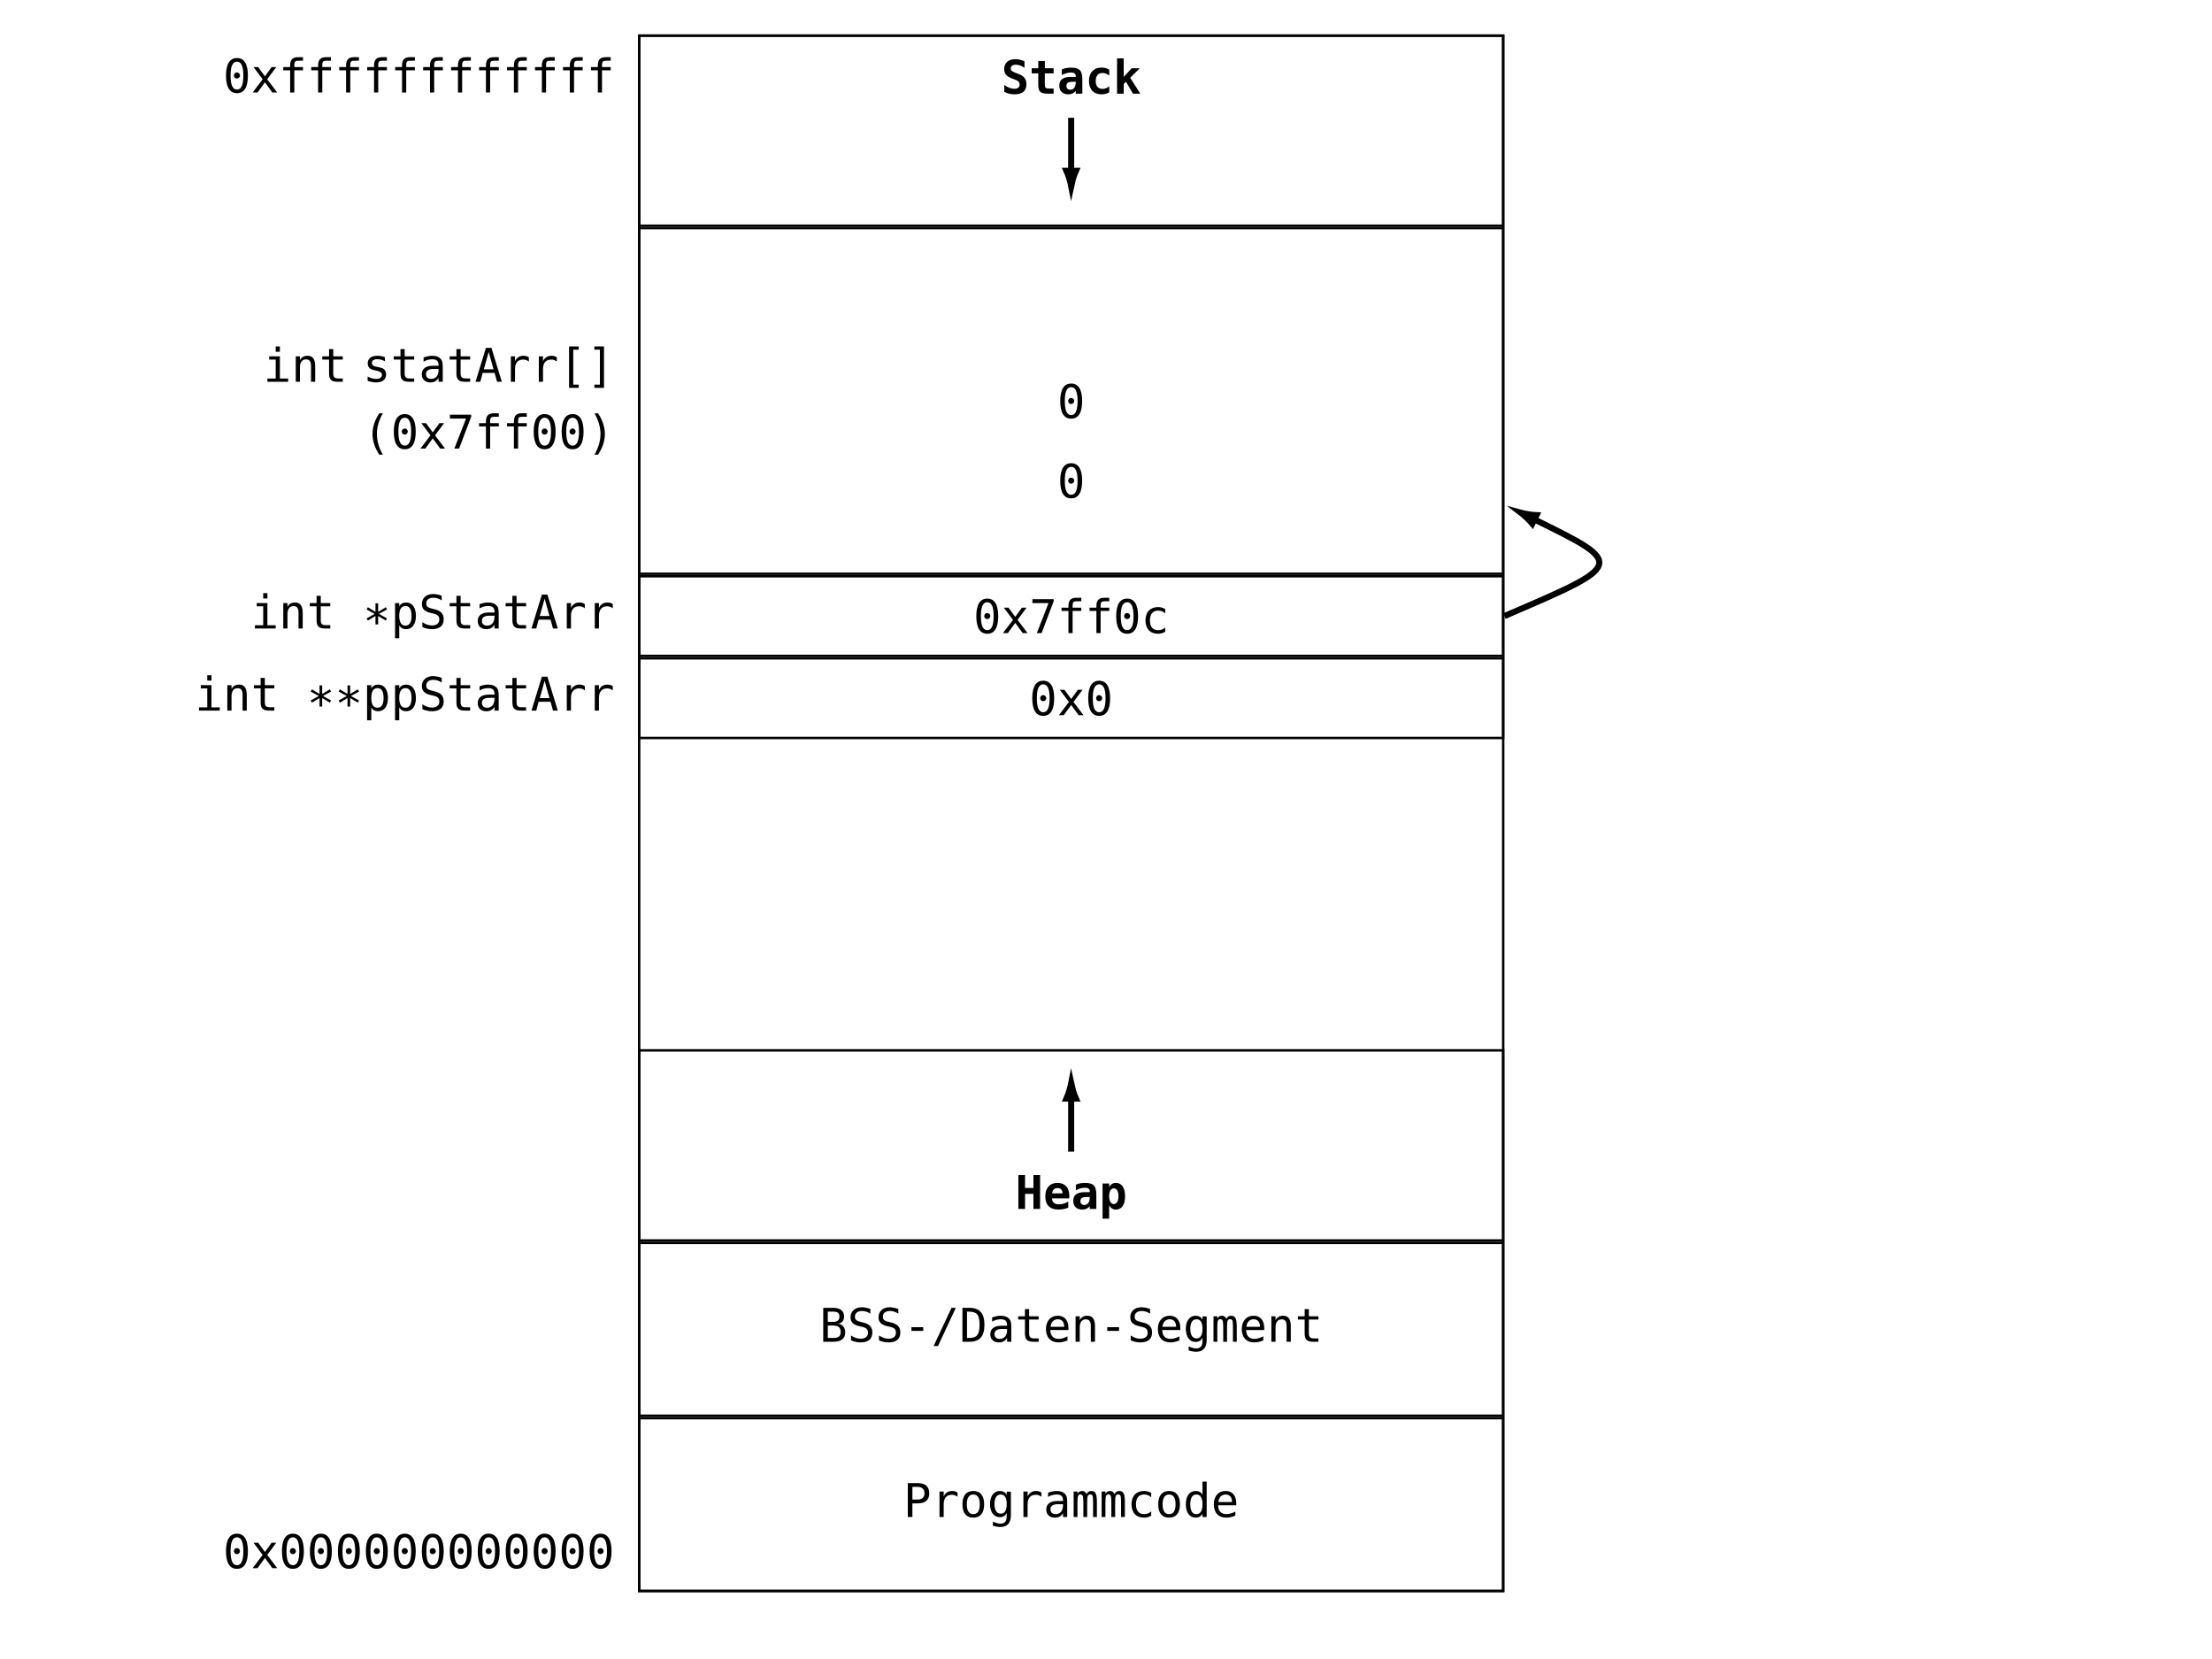 <?xml version="1.0" encoding="UTF-8"?>
<svg xmlns="http://www.w3.org/2000/svg" xmlns:xlink="http://www.w3.org/1999/xlink" width="362.835pt" height="272.126pt" viewBox="0 0 362.835 272.126" version="1.1">
<rect x="0" y="0" width="362.835" height="272.126" fill="#808080" stroke="none"/>
<defs>
<g>
<symbol overflow="visible" id="glyph0-0">
<path style="stroke:none;" d="M 0.391 1.344 L 4.203 1.344 L 4.203 -5.375 L 0.391 -5.375 Z M 0.812 0.922 L 0.812 -4.953 L 3.781 -4.953 L 3.781 0.922 Z M 0.812 0.922 "/>
</symbol>
<symbol overflow="visible" id="glyph0-1">
<path style="stroke:none;" d="M 1.484 -4.938 L 2.359 -4.938 C 3.062 -4.938 3.469 -4.562 3.469 -3.891 C 3.469 -3.234 3.047 -2.859 2.359 -2.859 L 1.484 -2.859 Z M 0.734 -5.562 L 0.734 0 L 1.484 0 L 1.484 -2.234 L 2.359 -2.234 C 3.609 -2.234 4.25 -2.797 4.25 -3.891 C 4.25 -4.984 3.594 -5.562 2.359 -5.562 Z M 0.734 -5.562 "/>
</symbol>
<symbol overflow="visible" id="glyph0-2">
<path style="stroke:none;" d="M 4.297 -3.312 L 4.297 -4.016 C 4.031 -4.188 3.75 -4.266 3.406 -4.266 C 2.766 -4.266 2.266 -3.938 2.031 -3.359 L 2.031 -4.172 L 1.344 -4.172 L 1.344 0 L 2.031 0 L 2.031 -2.078 C 2.031 -3.094 2.5 -3.641 3.359 -3.641 C 3.719 -3.641 4 -3.547 4.297 -3.312 Z M 4.297 -3.312 "/>
</symbol>
<symbol overflow="visible" id="glyph0-3">
<path style="stroke:none;" d="M 2.297 -3.688 C 3 -3.688 3.359 -3.141 3.359 -2.078 C 3.359 -1.016 3 -0.469 2.297 -0.469 C 1.594 -0.469 1.234 -1.016 1.234 -2.078 C 1.234 -3.141 1.594 -3.688 2.297 -3.688 Z M 2.297 -4.266 C 1.141 -4.266 0.516 -3.5 0.516 -2.078 C 0.516 -0.656 1.141 0.109 2.297 0.109 C 3.453 0.109 4.078 -0.656 4.078 -2.078 C 4.078 -3.5 3.453 -4.266 2.297 -4.266 Z M 2.297 -4.266 "/>
</symbol>
<symbol overflow="visible" id="glyph0-4">
<path style="stroke:none;" d="M 3.188 -2.125 C 3.188 -1.094 2.859 -0.547 2.219 -0.547 C 1.547 -0.547 1.188 -1.094 1.188 -2.125 C 1.188 -3.156 1.547 -3.688 2.219 -3.688 C 2.859 -3.688 3.188 -3.156 3.188 -2.125 Z M 3.875 -0.266 L 3.875 -4.156 L 3.188 -4.156 L 3.188 -3.609 C 2.953 -4.062 2.594 -4.266 2.062 -4.266 C 1.578 -4.266 1.188 -4.078 0.891 -3.688 C 0.609 -3.297 0.453 -2.781 0.453 -2.125 C 0.453 -1.469 0.609 -0.938 0.891 -0.547 C 1.188 -0.156 1.578 0.031 2.062 0.031 C 2.594 0.031 2.969 -0.203 3.188 -0.656 L 3.188 -0.172 C 3.188 0.703 2.875 1.094 2.141 1.094 C 1.797 1.094 1.406 0.984 0.922 0.75 L 0.922 1.438 C 1.344 1.562 1.766 1.641 2.141 1.641 C 3.281 1.641 3.875 0.984 3.875 -0.266 Z M 3.875 -0.266 "/>
</symbol>
<symbol overflow="visible" id="glyph0-5">
<path style="stroke:none;" d="M 2.609 -2.094 L 3.25 -2.094 L 3.25 -1.938 C 3.25 -1.016 2.797 -0.469 2.031 -0.469 C 1.5 -0.469 1.188 -0.766 1.188 -1.266 C 1.188 -1.812 1.594 -2.094 2.391 -2.094 Z M 3.938 -2.375 C 3.938 -3.109 3.859 -3.422 3.688 -3.656 C 3.375 -4.062 2.891 -4.266 2.203 -4.266 C 1.766 -4.266 1.312 -4.172 0.797 -3.984 L 0.797 -3.297 C 1.25 -3.562 1.734 -3.688 2.203 -3.688 C 2.938 -3.688 3.25 -3.406 3.25 -2.734 L 3.25 -2.625 L 2.328 -2.625 C 1.141 -2.625 0.5 -2.141 0.5 -1.219 C 0.5 -0.406 1.047 0.109 1.891 0.109 C 2.531 0.109 2.953 -0.125 3.25 -0.625 L 3.25 0 L 3.938 0 Z M 3.938 -2.375 "/>
</symbol>
<symbol overflow="visible" id="glyph0-6">
<path style="stroke:none;" d="M 2.516 -3.75 C 2.375 -4.109 2.125 -4.266 1.75 -4.266 C 1.438 -4.266 1.188 -4.109 1.031 -3.812 L 1.031 -4.172 L 0.406 -4.172 L 0.406 0 L 1.031 0 L 1.031 -2.391 C 1.031 -2.953 1.062 -3.312 1.141 -3.469 C 1.203 -3.625 1.328 -3.703 1.516 -3.703 C 1.688 -3.703 1.828 -3.625 1.891 -3.484 C 1.953 -3.344 2 -2.984 2 -2.391 L 2 0 L 2.625 0 L 2.625 -2.391 C 2.625 -2.953 2.656 -3.312 2.734 -3.469 C 2.812 -3.625 2.938 -3.703 3.141 -3.703 C 3.312 -3.703 3.438 -3.625 3.5 -3.484 C 3.562 -3.344 3.594 -2.969 3.594 -2.391 L 3.594 0 L 4.219 0 L 4.219 -2.422 C 4.219 -3.141 4.156 -3.625 4.016 -3.875 C 3.875 -4.141 3.641 -4.266 3.312 -4.266 C 2.938 -4.266 2.688 -4.109 2.516 -3.75 Z M 2.516 -3.75 "/>
</symbol>
<symbol overflow="visible" id="glyph0-7">
<path style="stroke:none;" d="M 3.953 -0.219 L 3.953 -0.922 C 3.625 -0.625 3.266 -0.469 2.781 -0.469 C 1.922 -0.469 1.453 -1.047 1.453 -2.078 C 1.453 -3.125 1.922 -3.688 2.781 -3.688 C 3.25 -3.688 3.578 -3.562 3.953 -3.234 L 3.953 -3.953 C 3.562 -4.172 3.188 -4.266 2.781 -4.266 C 1.5 -4.266 0.719 -3.453 0.719 -2.078 C 0.719 -0.703 1.5 0.109 2.781 0.109 C 3.188 0.109 3.578 0 3.953 -0.219 Z M 3.953 -0.219 "/>
</symbol>
<symbol overflow="visible" id="glyph0-8">
<path style="stroke:none;" d="M 3.188 -3.641 C 2.969 -4.062 2.578 -4.266 2.078 -4.266 C 1.078 -4.266 0.453 -3.453 0.453 -2.094 C 0.453 -0.719 1.078 0.109 2.078 0.109 C 2.578 0.109 2.953 -0.109 3.188 -0.531 L 3.188 0 L 3.875 0 L 3.875 -5.797 L 3.188 -5.797 Z M 1.188 -2.078 C 1.188 -3.141 1.516 -3.688 2.188 -3.688 C 2.844 -3.688 3.188 -3.141 3.188 -2.078 C 3.188 -1.016 2.844 -0.469 2.188 -0.469 C 1.516 -0.469 1.188 -1.016 1.188 -2.078 Z M 1.188 -2.078 "/>
</symbol>
<symbol overflow="visible" id="glyph0-9">
<path style="stroke:none;" d="M 4.141 -2.25 C 4.141 -3.5 3.484 -4.266 2.422 -4.266 C 1.828 -4.266 1.344 -4.078 0.984 -3.672 C 0.641 -3.281 0.453 -2.75 0.453 -2.078 C 0.453 -1.406 0.641 -0.859 1 -0.469 C 1.375 -0.078 1.875 0.109 2.531 0.109 C 2.969 0.109 3.469 0 3.984 -0.219 L 3.984 -0.891 C 3.438 -0.609 2.969 -0.469 2.531 -0.469 C 1.672 -0.469 1.172 -0.984 1.172 -1.906 L 1.172 -1.922 L 4.141 -1.922 Z M 3.453 -2.453 L 1.203 -2.453 C 1.281 -3.219 1.734 -3.688 2.391 -3.688 C 3.062 -3.688 3.438 -3.25 3.453 -2.453 Z M 3.453 -2.453 "/>
</symbol>
<symbol overflow="visible" id="glyph0-10">
<path style="stroke:none;" d="M 1.375 -2.656 L 2.266 -2.656 C 3.094 -2.656 3.484 -2.328 3.484 -1.594 C 3.484 -0.906 3.141 -0.625 2.266 -0.625 L 1.375 -0.625 Z M 1.375 -4.938 L 2.25 -4.938 C 2.984 -4.938 3.281 -4.703 3.281 -4.141 C 3.281 -3.531 2.969 -3.266 2.25 -3.266 L 1.375 -3.266 Z M 0.625 -5.562 L 0.625 0 L 2.266 0 C 3.562 0 4.234 -0.516 4.234 -1.531 C 4.234 -2.312 3.797 -2.859 3.062 -2.969 C 3.719 -3.078 4.047 -3.469 4.047 -4.141 C 4.047 -5.047 3.406 -5.562 2.266 -5.562 Z M 0.625 -5.562 "/>
</symbol>
<symbol overflow="visible" id="glyph0-11">
<path style="stroke:none;" d="M 3.766 -5.375 C 3.25 -5.562 2.781 -5.656 2.344 -5.656 C 1.797 -5.656 1.344 -5.5 1.016 -5.203 C 0.688 -4.906 0.516 -4.516 0.516 -4.016 C 0.516 -3.219 0.953 -2.781 1.984 -2.547 L 2.391 -2.453 C 3.125 -2.281 3.375 -2.031 3.375 -1.469 C 3.375 -0.859 2.922 -0.5 2.172 -0.5 C 1.641 -0.5 1.156 -0.656 0.594 -1.031 L 0.594 -0.234 C 1.109 0 1.641 0.109 2.172 0.109 C 3.422 0.109 4.094 -0.453 4.094 -1.516 C 4.094 -2.422 3.625 -2.906 2.594 -3.156 L 2.203 -3.25 C 1.453 -3.422 1.234 -3.641 1.234 -4.125 C 1.234 -4.688 1.672 -5.047 2.391 -5.047 C 2.859 -5.047 3.312 -4.906 3.766 -4.609 Z M 3.766 -5.375 "/>
</symbol>
<symbol overflow="visible" id="glyph0-12">
<path style="stroke:none;" d="M 1.328 -2.391 L 1.328 -1.781 L 3.266 -1.781 L 3.266 -2.391 Z M 1.328 -2.391 "/>
</symbol>
<symbol overflow="visible" id="glyph0-13">
<path style="stroke:none;" d="M 3.312 -5.562 L 0.375 0.703 L 1.094 0.703 L 4.016 -5.562 Z M 3.312 -5.562 "/>
</symbol>
<symbol overflow="visible" id="glyph0-14">
<path style="stroke:none;" d="M 1.625 -0.625 L 1.266 -0.625 L 1.266 -4.938 L 1.625 -4.938 C 2.25 -4.938 2.703 -4.781 2.953 -4.469 C 3.203 -4.156 3.328 -3.594 3.328 -2.781 C 3.328 -1.953 3.188 -1.391 2.938 -1.078 C 2.688 -0.766 2.25 -0.625 1.625 -0.625 Z M 1.641 -5.562 L 0.516 -5.562 L 0.516 0 L 1.641 0 C 3.344 0 4.125 -0.875 4.125 -2.781 C 4.125 -4.672 3.344 -5.562 1.641 -5.562 Z M 1.641 -5.562 "/>
</symbol>
<symbol overflow="visible" id="glyph0-15">
<path style="stroke:none;" d="M 2.281 -5.359 L 1.594 -5.359 L 1.594 -4.172 L 0.484 -4.172 L 0.484 -3.641 L 1.594 -3.641 L 1.594 -1.375 C 1.594 -0.359 1.969 0 3 0 L 3.844 0 L 3.844 -0.547 L 3.078 -0.547 C 2.5 -0.547 2.281 -0.766 2.281 -1.375 L 2.281 -3.641 L 3.844 -3.641 L 3.844 -4.172 L 2.281 -4.172 Z M 2.281 -5.359 "/>
</symbol>
<symbol overflow="visible" id="glyph0-16">
<path style="stroke:none;" d="M 3.906 -2.578 C 3.906 -3.719 3.5 -4.266 2.641 -4.266 C 2.078 -4.266 1.656 -4.031 1.406 -3.547 L 1.406 -4.172 L 0.719 -4.172 L 0.719 0 L 1.406 0 L 1.406 -2.359 C 1.406 -3.203 1.766 -3.672 2.406 -3.672 C 2.969 -3.672 3.219 -3.344 3.219 -2.578 L 3.219 0 L 3.906 0 Z M 3.906 -2.578 "/>
</symbol>
<symbol overflow="visible" id="glyph0-17">
<path style="stroke:none;" d="M 1.797 -2.797 C 1.797 -2.516 2 -2.297 2.281 -2.297 C 2.562 -2.297 2.797 -2.516 2.797 -2.797 C 2.797 -3.062 2.562 -3.297 2.281 -3.297 C 2.016 -3.297 1.797 -3.062 1.797 -2.797 Z M 2.297 -5.062 C 3 -5.062 3.344 -4.328 3.344 -2.781 C 3.344 -1.234 3 -0.484 2.297 -0.484 C 1.594 -0.484 1.25 -1.234 1.25 -2.781 C 1.25 -4.328 1.594 -5.062 2.297 -5.062 Z M 2.297 -5.656 C 1.109 -5.656 0.5 -4.672 0.5 -2.781 C 0.5 -0.875 1.109 0.109 2.297 0.109 C 3.484 0.109 4.094 -0.875 4.094 -2.781 C 4.094 -4.672 3.484 -5.656 2.297 -5.656 Z M 2.297 -5.656 "/>
</symbol>
<symbol overflow="visible" id="glyph0-18">
<path style="stroke:none;" d="M 4.156 -4.172 L 3.391 -4.172 L 2.297 -2.656 L 1.188 -4.172 L 0.422 -4.172 L 1.922 -2.172 L 0.281 0 L 1.078 0 L 2.297 -1.672 L 3.516 0 L 4.312 0 L 2.672 -2.172 Z M 4.156 -4.172 "/>
</symbol>
<symbol overflow="visible" id="glyph0-19">
<path style="stroke:none;" d="M 3.953 -5.797 L 3.141 -5.797 C 2.25 -5.797 1.844 -5.375 1.844 -4.453 L 1.844 -4.172 L 0.719 -4.172 L 0.719 -3.641 L 1.844 -3.641 L 1.844 0 L 2.531 0 L 2.531 -3.641 L 3.953 -3.641 L 3.953 -4.172 L 2.531 -4.172 L 2.531 -4.531 C 2.531 -5.062 2.688 -5.219 3.172 -5.219 L 3.953 -5.219 Z M 3.953 -5.797 "/>
</symbol>
<symbol overflow="visible" id="glyph0-20">
<path style="stroke:none;" d="M 0.953 -4.172 L 0.953 -3.641 L 2.016 -3.641 L 2.016 -0.531 L 0.656 -0.531 L 0.656 0 L 4.062 0 L 4.062 -0.531 L 2.703 -0.531 L 2.703 -4.172 Z M 2.016 -5.797 L 2.016 -4.922 L 2.703 -4.922 L 2.703 -5.797 Z M 2.016 -5.797 "/>
</symbol>
<symbol overflow="visible" id="glyph0-21">
<path style="stroke:none;" d="M 3.625 -4.031 C 3.219 -4.188 2.828 -4.266 2.375 -4.266 C 1.359 -4.266 0.812 -3.812 0.812 -3.016 C 0.812 -2.391 1.156 -2.031 1.938 -1.891 L 2.203 -1.828 L 2.219 -1.828 C 2.844 -1.703 3.141 -1.484 3.141 -1.172 C 3.141 -0.719 2.797 -0.469 2.188 -0.469 C 1.766 -0.469 1.297 -0.594 0.797 -0.859 L 0.797 -0.156 C 1.312 0.016 1.766 0.109 2.172 0.109 C 3.219 0.109 3.828 -0.375 3.828 -1.203 C 3.828 -1.828 3.484 -2.219 2.797 -2.344 L 2.531 -2.406 C 2.078 -2.484 1.781 -2.578 1.672 -2.672 C 1.562 -2.766 1.5 -2.891 1.5 -3.094 C 1.5 -3.5 1.812 -3.703 2.422 -3.703 C 2.828 -3.703 3.234 -3.578 3.625 -3.359 Z M 3.625 -4.031 "/>
</symbol>
<symbol overflow="visible" id="glyph0-22">
<path style="stroke:none;" d="M 2.297 -4.891 L 3.094 -2.047 L 1.5 -2.047 Z M 1.844 -5.562 L 0.141 0 L 0.922 0 L 1.312 -1.453 L 3.266 -1.453 L 3.672 0 L 4.453 0 L 2.75 -5.562 Z M 1.844 -5.562 "/>
</symbol>
<symbol overflow="visible" id="glyph0-23">
<path style="stroke:none;" d="M 1.719 -5.797 L 1.719 1 L 3.297 1 L 3.297 0.469 L 2.406 0.469 L 2.406 -5.266 L 3.297 -5.266 L 3.297 -5.797 Z M 1.719 -5.797 "/>
</symbol>
<symbol overflow="visible" id="glyph0-24">
<path style="stroke:none;" d="M 2.859 -5.797 L 1.281 -5.797 L 1.281 -5.266 L 2.188 -5.266 L 2.188 0.469 L 1.281 0.469 L 1.281 1 L 2.859 1 Z M 2.859 -5.797 "/>
</symbol>
<symbol overflow="visible" id="glyph0-25">
<path style="stroke:none;" d="M 3.297 -5.781 L 2.703 -5.781 C 1.938 -4.625 1.594 -3.5 1.594 -2.391 C 1.594 -1.281 1.938 -0.172 2.703 1 L 3.297 1 C 2.625 -0.125 2.312 -1.266 2.312 -2.391 C 2.312 -3.531 2.625 -4.656 3.297 -5.781 Z M 3.297 -5.781 "/>
</symbol>
<symbol overflow="visible" id="glyph0-26">
<path style="stroke:none;" d="M 0.516 -5.562 L 0.516 -4.922 L 3.172 -4.922 L 1.25 0 L 2.031 0 L 4.016 -5.234 L 4.016 -5.562 Z M 0.516 -5.562 "/>
</symbol>
<symbol overflow="visible" id="glyph0-27">
<path style="stroke:none;" d="M 1.297 -5.781 C 1.953 -4.656 2.281 -3.516 2.281 -2.391 C 2.281 -1.266 1.953 -0.141 1.297 1 L 1.891 1 C 2.641 -0.156 3 -1.266 3 -2.391 C 3 -3.5 2.641 -4.625 1.891 -5.781 Z M 1.297 -5.781 "/>
</symbol>
<symbol overflow="visible" id="glyph0-28">
<path style="stroke:none;" d="M 3.969 -4.641 L 3.766 -5.016 L 2.516 -4.25 L 2.516 -5.656 L 2.078 -5.656 L 2.078 -4.25 L 0.828 -5.016 L 0.625 -4.641 L 1.953 -3.922 L 0.625 -3.188 L 0.828 -2.828 L 2.078 -3.578 L 2.078 -2.188 L 2.516 -2.188 L 2.516 -3.578 L 3.766 -2.828 L 3.969 -3.188 L 2.641 -3.922 Z M 3.969 -4.641 "/>
</symbol>
<symbol overflow="visible" id="glyph0-29">
<path style="stroke:none;" d="M 1.391 -0.531 C 1.609 -0.109 2 0.109 2.516 0.109 C 3.516 0.109 4.125 -0.719 4.125 -2.062 C 4.125 -3.453 3.516 -4.266 2.516 -4.266 C 2.016 -4.266 1.625 -4.062 1.391 -3.641 L 1.391 -4.172 L 0.703 -4.172 L 0.703 1.594 L 1.391 1.594 Z M 3.406 -2.078 C 3.406 -1.016 3.078 -0.469 2.406 -0.469 C 1.734 -0.469 1.391 -1.016 1.391 -2.078 C 1.391 -3.141 1.734 -3.688 2.406 -3.688 C 3.078 -3.688 3.406 -3.141 3.406 -2.078 Z M 3.406 -2.078 "/>
</symbol>
<symbol overflow="visible" id="glyph1-0">
<path style="stroke:none;" d="M 0.391 1.344 L 4.203 1.344 L 4.203 -5.375 L 0.391 -5.375 Z M 0.812 0.922 L 0.812 -4.953 L 3.781 -4.953 L 3.781 0.922 Z M 0.812 0.922 "/>
</symbol>
<symbol overflow="visible" id="glyph1-1">
<path style="stroke:none;" d="M 0.516 -5.562 L 0.516 0 L 1.609 0 L 1.609 -2.469 L 2.984 -2.469 L 2.984 0 L 4.078 0 L 4.078 -5.562 L 2.984 -5.562 L 2.984 -3.438 L 1.609 -3.438 L 1.609 -5.562 Z M 0.516 -5.562 "/>
</symbol>
<symbol overflow="visible" id="glyph1-2">
<path style="stroke:none;" d="M 4.109 -0.203 L 4.109 -1.203 C 3.578 -0.891 3.094 -0.75 2.594 -0.75 C 1.844 -0.75 1.453 -1.078 1.453 -1.734 L 4.281 -1.734 L 4.281 -2.172 C 4.281 -3.5 3.562 -4.266 2.328 -4.266 C 1.719 -4.266 1.234 -4.078 0.875 -3.672 C 0.516 -3.281 0.344 -2.75 0.344 -2.062 C 0.344 -0.656 1.094 0.109 2.5 0.109 C 3.078 0.109 3.594 0 4.109 -0.203 Z M 3.172 -2.547 L 1.469 -2.547 C 1.516 -3.109 1.828 -3.422 2.328 -3.422 C 2.875 -3.422 3.172 -3.125 3.172 -2.547 Z M 3.172 -2.547 "/>
</symbol>
<symbol overflow="visible" id="glyph1-3">
<path style="stroke:none;" d="M 2.609 -1.953 L 3.047 -1.953 L 3.047 -1.891 C 3.047 -1.094 2.703 -0.641 2.141 -0.641 C 1.75 -0.641 1.516 -0.891 1.516 -1.266 C 1.516 -1.781 1.797 -1.953 2.609 -1.953 Z M 4.125 -2.375 C 4.125 -3.094 3.984 -3.578 3.719 -3.859 C 3.438 -4.125 2.969 -4.266 2.281 -4.266 C 1.734 -4.266 1.25 -4.188 0.766 -3.984 L 0.766 -3.047 C 1.281 -3.328 1.766 -3.469 2.281 -3.469 C 2.781 -3.469 3.047 -3.266 3.047 -2.922 L 3.047 -2.75 L 2.281 -2.75 C 0.969 -2.75 0.344 -2.297 0.344 -1.312 C 0.344 -0.406 0.906 0.109 1.859 0.109 C 2.344 0.109 2.781 -0.094 3.047 -0.469 L 3.047 0 L 4.125 0 Z M 4.125 -2.375 "/>
</symbol>
<symbol overflow="visible" id="glyph1-4">
<path style="stroke:none;" d="M 1.641 -0.594 C 1.906 -0.125 2.266 0.109 2.719 0.109 C 3.703 0.109 4.25 -0.672 4.25 -2.078 C 4.25 -3.484 3.703 -4.266 2.75 -4.266 C 2.25 -4.266 1.875 -4.031 1.641 -3.547 L 1.641 -4.172 L 0.562 -4.172 L 0.562 1.594 L 1.641 1.594 Z M 3.172 -2.094 C 3.172 -1.281 2.875 -0.797 2.406 -0.797 C 1.938 -0.797 1.641 -1.281 1.641 -2.094 C 1.641 -2.891 1.938 -3.375 2.406 -3.375 C 2.875 -3.375 3.172 -2.891 3.172 -2.094 Z M 3.172 -2.094 "/>
</symbol>
<symbol overflow="visible" id="glyph1-5">
<path style="stroke:none;" d="M 1.906 -2.438 L 2.438 -2.234 C 2.812 -2.094 3.016 -1.828 3.016 -1.5 C 3.016 -1.047 2.703 -0.797 2.172 -0.797 C 1.625 -0.797 1.094 -1 0.5 -1.422 L 0.5 -0.281 C 1.016 -0.031 1.594 0.109 2.141 0.109 C 3.484 0.109 4.125 -0.438 4.125 -1.562 C 4.125 -2.391 3.719 -2.906 2.828 -3.234 L 2.359 -3.422 C 2.031 -3.531 1.812 -3.656 1.703 -3.75 C 1.609 -3.844 1.562 -3.984 1.562 -4.125 C 1.562 -4.531 1.859 -4.75 2.375 -4.75 C 2.859 -4.75 3.359 -4.578 3.812 -4.234 L 3.812 -5.312 C 3.328 -5.531 2.812 -5.656 2.297 -5.656 C 1.172 -5.656 0.484 -5.047 0.484 -4.047 C 0.484 -3.656 0.578 -3.344 0.766 -3.109 C 0.969 -2.859 1.344 -2.641 1.906 -2.438 Z M 1.906 -2.438 "/>
</symbol>
<symbol overflow="visible" id="glyph1-6">
<path style="stroke:none;" d="M 2.562 -5.359 L 1.484 -5.359 L 1.484 -4.172 L 0.406 -4.172 L 0.406 -3.328 L 1.484 -3.328 L 1.484 -1.406 C 1.484 -0.875 1.594 -0.5 1.812 -0.297 C 2.031 -0.094 2.453 0 3.078 0 L 4 0 L 4 -0.844 L 3.156 -0.844 C 2.734 -0.844 2.562 -0.984 2.562 -1.359 L 2.562 -3.328 L 4 -3.328 L 4 -4.172 L 2.562 -4.172 Z M 2.562 -5.359 "/>
</symbol>
<symbol overflow="visible" id="glyph1-7">
<path style="stroke:none;" d="M 3.953 -0.219 L 3.953 -1.219 C 3.625 -0.938 3.266 -0.781 2.844 -0.781 C 2.125 -0.781 1.734 -1.25 1.734 -2.078 C 1.734 -2.906 2.125 -3.391 2.844 -3.391 C 3.234 -3.391 3.641 -3.234 3.953 -2.953 L 3.953 -3.953 C 3.547 -4.172 3.141 -4.281 2.688 -4.281 C 1.406 -4.281 0.625 -3.453 0.625 -2.078 C 0.625 -0.703 1.391 0.109 2.672 0.109 C 3.172 0.109 3.578 0 3.953 -0.219 Z M 3.953 -0.219 "/>
</symbol>
<symbol overflow="visible" id="glyph1-8">
<path style="stroke:none;" d="M 0.641 -5.797 L 0.641 0 L 1.734 0 L 1.734 -1.594 L 2.109 -1.953 L 3.25 0 L 4.453 0 L 2.797 -2.609 L 4.375 -4.172 L 3.047 -4.172 L 1.734 -2.75 L 1.734 -5.797 Z M 0.641 -5.797 "/>
</symbol>
</g>
<clipPath id="clip1">
  <path d="M 0 0 L 362.836 0 L 362.836 272.125 L 0 272.125 Z M 0 0 "/>
</clipPath>
</defs>
<g id="surface6">
<g clip-path="url(#clip1)" clip-rule="nonzero">
<path style=" stroke:none;fill-rule:nonzero;fill:rgb(100%,100%,100%);fill-opacity:1;" d="M 0 272.125 L 362.836 272.125 L 362.836 0 L 0 0 Z M 0 272.125 "/>
</g>
<path style="fill:none;stroke-width:0.399;stroke-linecap:butt;stroke-linejoin:miter;stroke:rgb(0%,0%,0%);stroke-opacity:1;stroke-miterlimit:10;" d="M -70.865 -127.559 L 70.865 -127.559 L 70.865 127.562 L -70.865 127.562 Z M -70.865 -127.559 " transform="matrix(1,0,0,-1,175.705,133.406)"/>
<path style="fill:none;stroke-width:0.399;stroke-linecap:butt;stroke-linejoin:miter;stroke:rgb(0%,0%,0%);stroke-opacity:1;stroke-miterlimit:10;" d="M -70.865 -127.559 L 70.865 -127.559 L 70.865 -99.215 L -70.865 -99.215 Z M -70.865 -127.559 " transform="matrix(1,0,0,-1,175.705,133.406)"/>
<g style="fill:rgb(0%,0%,0%);fill-opacity:1;">
  <use xlink:href="#glyph0-1" x="148.176" y="248.832"/>
  <use xlink:href="#glyph0-2" x="152.764" y="248.832"/>
  <use xlink:href="#glyph0-3" x="157.352" y="248.832"/>
  <use xlink:href="#glyph0-4" x="161.94" y="248.832"/>
  <use xlink:href="#glyph0-2" x="166.529" y="248.832"/>
  <use xlink:href="#glyph0-5" x="171.117" y="248.832"/>
  <use xlink:href="#glyph0-6" x="175.705" y="248.832"/>
  <use xlink:href="#glyph0-6" x="180.293" y="248.832"/>
  <use xlink:href="#glyph0-7" x="184.881" y="248.832"/>
  <use xlink:href="#glyph0-3" x="189.469" y="248.832"/>
  <use xlink:href="#glyph0-8" x="194.057" y="248.832"/>
  <use xlink:href="#glyph0-9" x="198.646" y="248.832"/>
</g>
<path style="fill:none;stroke-width:0.399;stroke-linecap:butt;stroke-linejoin:miter;stroke:rgb(0%,0%,0%);stroke-opacity:1;stroke-miterlimit:10;" d="M -70.865 -98.817 L 70.865 -98.817 L 70.865 -70.469 L -70.865 -70.469 Z M -70.865 -98.817 " transform="matrix(1,0,0,-1,175.705,133.406)"/>
<g style="fill:rgb(0%,0%,0%);fill-opacity:1;">
  <use xlink:href="#glyph0-10" x="134.412" y="220.087"/>
  <use xlink:href="#glyph0-11" x="139" y="220.087"/>
  <use xlink:href="#glyph0-11" x="143.588" y="220.087"/>
  <use xlink:href="#glyph0-12" x="148.176" y="220.087"/>
  <use xlink:href="#glyph0-13" x="152.765" y="220.087"/>
  <use xlink:href="#glyph0-14" x="157.353" y="220.087"/>
  <use xlink:href="#glyph0-5" x="161.941" y="220.087"/>
  <use xlink:href="#glyph0-15" x="166.529" y="220.087"/>
  <use xlink:href="#glyph0-9" x="171.117" y="220.087"/>
  <use xlink:href="#glyph0-16" x="175.705" y="220.087"/>
  <use xlink:href="#glyph0-12" x="180.293" y="220.087"/>
  <use xlink:href="#glyph0-11" x="184.882" y="220.087"/>
  <use xlink:href="#glyph0-9" x="189.47" y="220.087"/>
  <use xlink:href="#glyph0-4" x="194.058" y="220.087"/>
  <use xlink:href="#glyph0-6" x="198.646" y="220.087"/>
  <use xlink:href="#glyph0-9" x="203.234" y="220.087"/>
  <use xlink:href="#glyph0-16" x="207.822" y="220.087"/>
  <use xlink:href="#glyph0-15" x="212.41" y="220.087"/>
</g>
<path style="fill:none;stroke-width:0.399;stroke-linecap:butt;stroke-linejoin:miter;stroke:rgb(0%,0%,0%);stroke-opacity:1;stroke-miterlimit:10;" d="M -70.865 -70.071 L 70.865 -70.071 L 70.865 -38.887 L -70.865 -38.887 Z M -70.865 -70.071 " transform="matrix(1,0,0,-1,175.705,133.406)"/>
<g style="fill:rgb(0%,0%,0%);fill-opacity:1;">
  <use xlink:href="#glyph1-1" x="166.529" y="198.299"/>
  <use xlink:href="#glyph1-2" x="171.117" y="198.299"/>
  <use xlink:href="#glyph1-3" x="175.705" y="198.299"/>
  <use xlink:href="#glyph1-4" x="180.293" y="198.299"/>
</g>
<path style="fill:none;stroke-width:0.996;stroke-linecap:butt;stroke-linejoin:miter;stroke:rgb(0%,0%,0%);stroke-opacity:1;stroke-miterlimit:10;" d="M -0.002 -55.496 L -0.002 -46.801 " transform="matrix(1,0,0,-1,175.705,133.406)"/>
<path style="fill-rule:nonzero;fill:rgb(0%,0%,0%);fill-opacity:1;stroke-width:0.996;stroke-linecap:butt;stroke-linejoin:miter;stroke:rgb(0%,0%,0%);stroke-opacity:1;stroke-miterlimit:10;" d="M 2.45 0.002 C 2.149 0.06 0.825 0.396 0.001 0.767 L 0.001 -0.768 C 0.825 -0.397 2.149 -0.061 2.45 0.002 Z M 2.45 0.002 " transform="matrix(0,-1,-1,0,175.705,180.208)"/>
<path style="fill:none;stroke-width:0.399;stroke-linecap:butt;stroke-linejoin:miter;stroke:rgb(0%,0%,0%);stroke-opacity:1;stroke-miterlimit:10;" d="M -70.865 96.379 L 70.865 96.379 L 70.865 127.562 L -70.865 127.562 Z M -70.865 96.379 " transform="matrix(1,0,0,-1,175.705,133.406)"/>
<g style="fill:rgb(0%,0%,0%);fill-opacity:1;">
  <use xlink:href="#glyph1-5" x="164.235" y="15.363"/>
  <use xlink:href="#glyph1-6" x="168.823" y="15.363"/>
  <use xlink:href="#glyph1-3" x="173.411" y="15.363"/>
  <use xlink:href="#glyph1-7" x="177.999" y="15.363"/>
  <use xlink:href="#glyph1-8" x="182.588" y="15.363"/>
</g>
<path style="fill:none;stroke-width:0.996;stroke-linecap:butt;stroke-linejoin:miter;stroke:rgb(0%,0%,0%);stroke-opacity:1;stroke-miterlimit:10;" d="M -0.002 114.086 L -0.002 105.394 " transform="matrix(1,0,0,-1,175.705,133.406)"/>
<path style="fill-rule:nonzero;fill:rgb(0%,0%,0%);fill-opacity:1;stroke-width:0.996;stroke-linecap:butt;stroke-linejoin:miter;stroke:rgb(0%,0%,0%);stroke-opacity:1;stroke-miterlimit:10;" d="M 2.449 -0.002 C 2.148 0.061 0.827 0.397 -0.001 0.768 L -0.001 -0.767 C 0.827 -0.396 2.148 -0.06 2.449 -0.002 Z M 2.449 -0.002 " transform="matrix(0,1,1,0,175.705,28.012)"/>
<g style="fill:rgb(0%,0%,0%);fill-opacity:1;">
  <use xlink:href="#glyph0-17" x="36.571" y="257.226"/>
  <use xlink:href="#glyph0-18" x="41.159" y="257.226"/>
  <use xlink:href="#glyph0-17" x="45.747" y="257.226"/>
  <use xlink:href="#glyph0-17" x="50.335" y="257.226"/>
  <use xlink:href="#glyph0-17" x="54.924" y="257.226"/>
  <use xlink:href="#glyph0-17" x="59.512" y="257.226"/>
  <use xlink:href="#glyph0-17" x="64.1" y="257.226"/>
  <use xlink:href="#glyph0-17" x="68.688" y="257.226"/>
  <use xlink:href="#glyph0-17" x="73.276" y="257.226"/>
  <use xlink:href="#glyph0-17" x="77.864" y="257.226"/>
  <use xlink:href="#glyph0-17" x="82.452" y="257.226"/>
  <use xlink:href="#glyph0-17" x="87.041" y="257.226"/>
  <use xlink:href="#glyph0-17" x="91.629" y="257.226"/>
  <use xlink:href="#glyph0-17" x="96.217" y="257.226"/>
</g>
<g style="fill:rgb(0%,0%,0%);fill-opacity:1;">
  <use xlink:href="#glyph0-17" x="36.571" y="15.176"/>
  <use xlink:href="#glyph0-18" x="41.159" y="15.176"/>
  <use xlink:href="#glyph0-19" x="45.747" y="15.176"/>
  <use xlink:href="#glyph0-19" x="50.335" y="15.176"/>
  <use xlink:href="#glyph0-19" x="54.924" y="15.176"/>
  <use xlink:href="#glyph0-19" x="59.512" y="15.176"/>
  <use xlink:href="#glyph0-19" x="64.1" y="15.176"/>
  <use xlink:href="#glyph0-19" x="68.688" y="15.176"/>
  <use xlink:href="#glyph0-19" x="73.276" y="15.176"/>
  <use xlink:href="#glyph0-19" x="77.864" y="15.176"/>
  <use xlink:href="#glyph0-19" x="82.452" y="15.176"/>
  <use xlink:href="#glyph0-19" x="87.041" y="15.176"/>
  <use xlink:href="#glyph0-19" x="91.629" y="15.176"/>
  <use xlink:href="#glyph0-19" x="96.217" y="15.176"/>
</g>
<path style="fill:none;stroke-width:0.399;stroke-linecap:butt;stroke-linejoin:miter;stroke:rgb(0%,0%,0%);stroke-opacity:1;stroke-miterlimit:10;" d="M -70.865 39.289 L 70.865 39.289 L 70.865 95.98 L -70.865 95.98 Z M -70.865 39.289 " transform="matrix(1,0,0,-1,175.705,133.406)"/>
<g style="fill:rgb(0%,0%,0%);fill-opacity:1;">
  <use xlink:href="#glyph0-17" x="173.411" y="68.568"/>
</g>
<g style="fill:rgb(0%,0%,0%);fill-opacity:1;">
  <use xlink:href="#glyph0-20" x="43.207" y="62.622"/>
  <use xlink:href="#glyph0-16" x="47.795" y="62.622"/>
  <use xlink:href="#glyph0-15" x="52.383" y="62.622"/>
</g>
<g style="fill:rgb(0%,0%,0%);fill-opacity:1;">
  <use xlink:href="#glyph0-21" x="59.509" y="62.622"/>
  <use xlink:href="#glyph0-15" x="64.098" y="62.622"/>
  <use xlink:href="#glyph0-5" x="68.686" y="62.622"/>
  <use xlink:href="#glyph0-15" x="73.274" y="62.622"/>
  <use xlink:href="#glyph0-22" x="77.862" y="62.622"/>
  <use xlink:href="#glyph0-2" x="82.45" y="62.622"/>
  <use xlink:href="#glyph0-2" x="87.038" y="62.622"/>
  <use xlink:href="#glyph0-23" x="91.626" y="62.622"/>
  <use xlink:href="#glyph0-24" x="96.215" y="62.622"/>
</g>
<g style="fill:rgb(0%,0%,0%);fill-opacity:1;">
  <use xlink:href="#glyph0-25" x="59.511" y="73.581"/>
  <use xlink:href="#glyph0-17" x="64.099" y="73.581"/>
  <use xlink:href="#glyph0-18" x="68.687" y="73.581"/>
  <use xlink:href="#glyph0-26" x="73.275" y="73.581"/>
  <use xlink:href="#glyph0-19" x="77.864" y="73.581"/>
  <use xlink:href="#glyph0-19" x="82.452" y="73.581"/>
  <use xlink:href="#glyph0-17" x="87.04" y="73.581"/>
  <use xlink:href="#glyph0-17" x="91.628" y="73.581"/>
  <use xlink:href="#glyph0-27" x="96.216" y="73.581"/>
</g>
<g style="fill:rgb(0%,0%,0%);fill-opacity:1;">
  <use xlink:href="#glyph0-20" x="41.159" y="103.092"/>
  <use xlink:href="#glyph0-16" x="45.747" y="103.092"/>
  <use xlink:href="#glyph0-15" x="50.335" y="103.092"/>
</g>
<g style="fill:rgb(0%,0%,0%);fill-opacity:1;">
  <use xlink:href="#glyph0-28" x="59.511" y="104.617"/>
</g>
<g style="fill:rgb(0%,0%,0%);fill-opacity:1;">
  <use xlink:href="#glyph0-29" x="64.099" y="103.092"/>
  <use xlink:href="#glyph0-11" x="68.687" y="103.092"/>
  <use xlink:href="#glyph0-15" x="73.275" y="103.092"/>
  <use xlink:href="#glyph0-5" x="77.863" y="103.092"/>
  <use xlink:href="#glyph0-15" x="82.452" y="103.092"/>
  <use xlink:href="#glyph0-22" x="87.04" y="103.092"/>
  <use xlink:href="#glyph0-2" x="91.628" y="103.092"/>
  <use xlink:href="#glyph0-2" x="96.216" y="103.092"/>
</g>
<path style="fill:none;stroke-width:0.399;stroke-linecap:butt;stroke-linejoin:miter;stroke:rgb(0%,0%,0%);stroke-opacity:1;stroke-miterlimit:10;" d="M -70.865 12.355 L 70.865 12.355 L 70.865 25.422 L -70.865 25.422 Z M -70.865 12.355 " transform="matrix(1,0,0,-1,175.705,133.406)"/>
<g style="fill:rgb(0%,0%,0%);fill-opacity:1;">
  <use xlink:href="#glyph0-17" x="168.823" y="117.314"/>
  <use xlink:href="#glyph0-18" x="173.411" y="117.314"/>
  <use xlink:href="#glyph0-17" x="177.999" y="117.314"/>
</g>
<g style="fill:rgb(0%,0%,0%);fill-opacity:1;">
  <use xlink:href="#glyph0-20" x="31.983" y="116.559"/>
  <use xlink:href="#glyph0-16" x="36.571" y="116.559"/>
  <use xlink:href="#glyph0-15" x="41.159" y="116.559"/>
</g>
<g style="fill:rgb(0%,0%,0%);fill-opacity:1;">
  <use xlink:href="#glyph0-28" x="50.335" y="118.083"/>
  <use xlink:href="#glyph0-28" x="54.923" y="118.083"/>
</g>
<g style="fill:rgb(0%,0%,0%);fill-opacity:1;">
  <use xlink:href="#glyph0-29" x="59.511" y="116.559"/>
  <use xlink:href="#glyph0-29" x="64.099" y="116.559"/>
  <use xlink:href="#glyph0-11" x="68.687" y="116.559"/>
  <use xlink:href="#glyph0-15" x="73.275" y="116.559"/>
  <use xlink:href="#glyph0-5" x="77.864" y="116.559"/>
  <use xlink:href="#glyph0-15" x="82.452" y="116.559"/>
  <use xlink:href="#glyph0-22" x="87.04" y="116.559"/>
  <use xlink:href="#glyph0-2" x="91.628" y="116.559"/>
  <use xlink:href="#glyph0-2" x="96.216" y="116.559"/>
</g>
<path style="fill:none;stroke-width:0.399;stroke-linecap:butt;stroke-linejoin:miter;stroke:rgb(0%,0%,0%);stroke-opacity:1;stroke-miterlimit:10;" d="M -70.865 25.82 L 70.865 25.82 L 70.865 38.886 L -70.865 38.886 Z M -70.865 25.82 " transform="matrix(1,0,0,-1,175.705,133.406)"/>
<g style="fill:rgb(0%,0%,0%);fill-opacity:1;">
  <use xlink:href="#glyph0-17" x="159.647" y="103.847"/>
  <use xlink:href="#glyph0-18" x="164.235" y="103.847"/>
  <use xlink:href="#glyph0-26" x="168.823" y="103.847"/>
  <use xlink:href="#glyph0-19" x="173.411" y="103.847"/>
  <use xlink:href="#glyph0-19" x="178" y="103.847"/>
  <use xlink:href="#glyph0-17" x="182.588" y="103.847"/>
  <use xlink:href="#glyph0-7" x="187.176" y="103.847"/>
</g>
<path style="fill:none;stroke-width:0.996;stroke-linecap:butt;stroke-linejoin:miter;stroke:rgb(0%,0%,0%);stroke-opacity:1;stroke-miterlimit:10;" d="M 71.065 32.355 C 90.908 40.859 90.908 40.859 75.983 48.207 " transform="matrix(1,0,0,-1,175.705,133.406)"/>
<path style="fill-rule:nonzero;fill:rgb(0%,0%,0%);fill-opacity:1;stroke-width:0.996;stroke-linecap:butt;stroke-linejoin:miter;stroke:rgb(0%,0%,0%);stroke-opacity:1;stroke-miterlimit:10;" d="M 2.451 -0.001 C 2.148 0.059 0.827 0.397 0.002 0.766 L -0.001 -0.768 C 0.828 -0.399 2.149 -0.058 2.451 -0.001 Z M 2.451 -0.001 " transform="matrix(-0.897,-0.442,-0.442,0.897,251.687,85.2)"/>
<g style="fill:rgb(0%,0%,0%);fill-opacity:1;">
  <use xlink:href="#glyph0-17" x="173.411" y="81.638"/>
</g>
</g>
</svg>
